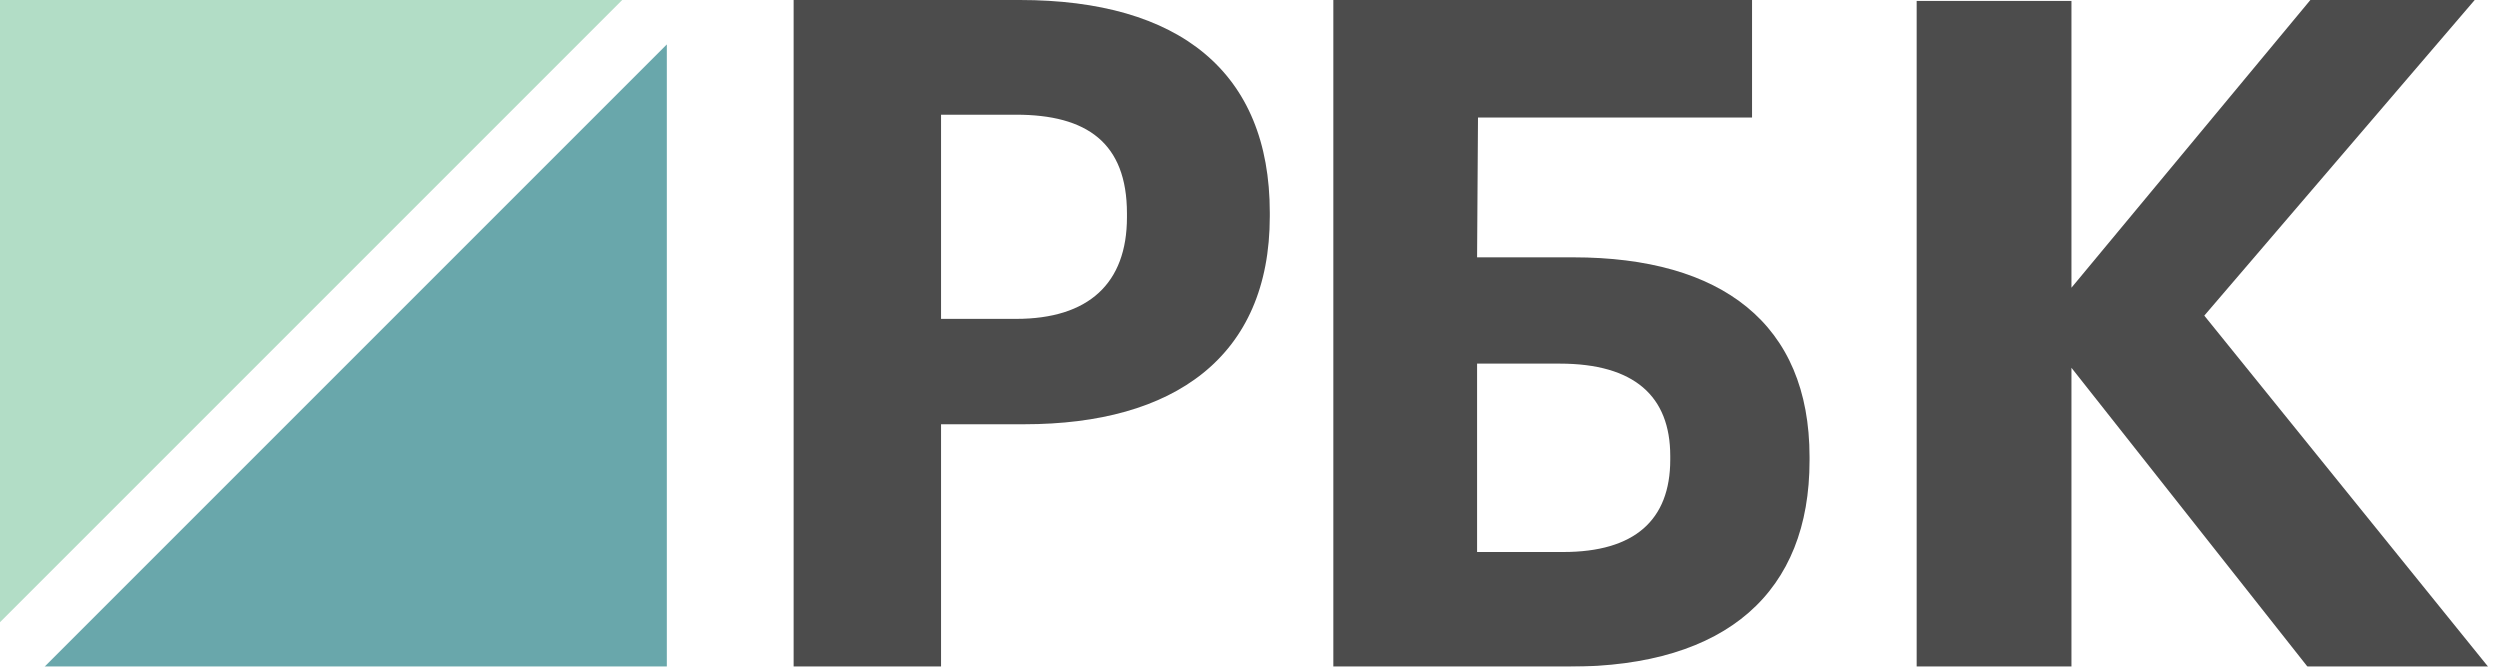 <svg width="60" height="16" viewBox="0 0 60 16" fill="none" xmlns="http://www.w3.org/2000/svg">
<g opacity="0.7">
<path d="M0 0V14.933L14.933 0H0Z" fill="#92CFAE"/>
<path d="M1.07 16H16.004V1.066L1.07 16Z" fill="#2A8288"/>
<path fill-rule="evenodd" clip-rule="evenodd" d="M24.475 0H19.047V16H22.585V10.182H24.585C28.168 10.182 30.475 8.571 30.475 5.192V5.102C30.475 1.723 28.299 0 24.475 0ZM27.047 5.214C27.047 6.803 26.124 7.653 24.387 7.653H22.585V2.753H24.387C26.08 2.753 27.047 3.424 27.047 5.124V5.214Z" fill="black"/>
<path fill-rule="evenodd" clip-rule="evenodd" d="M32 16H37.65C41.466 16 43.429 14.187 43.429 11.055V10.965C43.429 7.765 41.315 6.176 37.757 6.176H35.45L35.472 2.82H42.049V0H32V16ZM40.086 11.032C40.086 12.487 39.224 13.248 37.52 13.248H35.45V8.727H37.434C39.224 8.727 40.086 9.51 40.086 10.943V11.032Z" fill="black"/>
<path d="M46 0.022H49.715V6.905L55.449 0H59.393L52.903 7.575L59.714 16H55.38L49.715 8.827V16H46V0.022Z" fill="black"/>
</g>
</svg>
